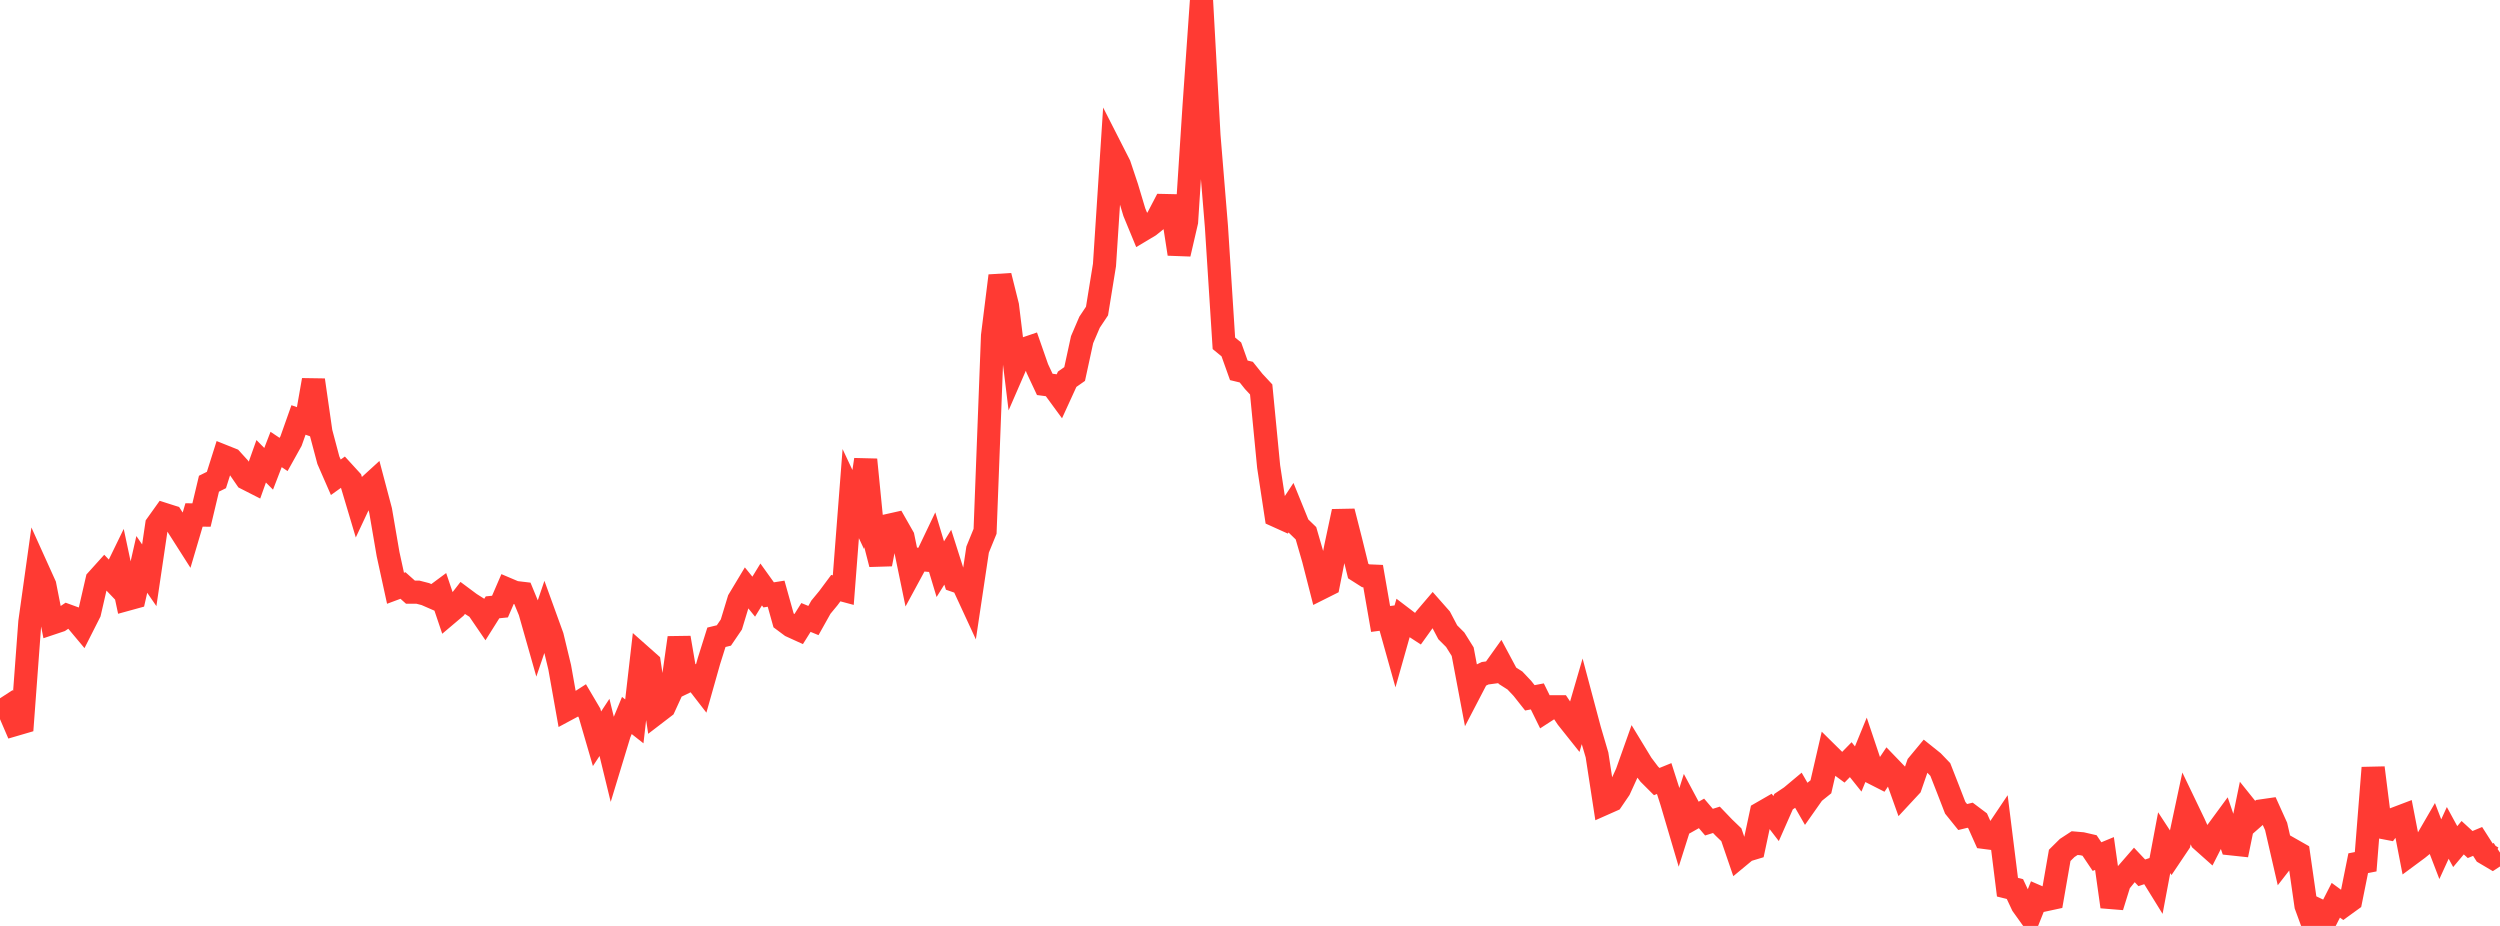 <?xml version="1.0" standalone="no"?>
<!DOCTYPE svg PUBLIC "-//W3C//DTD SVG 1.1//EN" "http://www.w3.org/Graphics/SVG/1.1/DTD/svg11.dtd">

<svg width="135" height="50" viewBox="0 0 135 50" preserveAspectRatio="none" 
  xmlns="http://www.w3.org/2000/svg"
  xmlns:xlink="http://www.w3.org/1999/xlink">


<polyline points="0.0, 38.452 0.403, 38.191 0.806, 39.127 1.209, 39.009 1.612, 33.585 2.015, 30.706 2.418, 31.597 2.821, 33.646 3.224, 33.511 3.627, 33.241 4.03, 33.388 4.433, 33.87 4.836, 33.074 5.239, 31.322 5.642, 30.875 6.045, 31.297 6.448, 30.469 6.851, 32.365 7.254, 32.254 7.657, 30.478 8.06, 31.065 8.463, 28.341 8.866, 27.777 9.269, 27.906 9.672, 28.537 10.075, 29.17 10.478, 27.807 10.881, 27.813 11.284, 26.12 11.687, 25.92 12.09, 24.647 12.493, 24.808 12.896, 25.251 13.299, 25.837 13.701, 26.042 14.104, 24.909 14.507, 25.316 14.91, 24.271 15.313, 24.541 15.716, 23.817 16.119, 22.678 16.522, 22.82 16.925, 20.523 17.328, 23.333 17.731, 24.85 18.134, 25.773 18.537, 25.484 18.94, 25.925 19.343, 27.275 19.746, 26.416 20.149, 26.048 20.552, 27.57 20.955, 29.919 21.358, 31.767 21.761, 31.617 22.164, 31.977 22.567, 31.977 22.97, 32.081 23.373, 32.257 23.776, 31.958 24.179, 33.152 24.582, 32.811 24.985, 32.291 25.388, 32.591 25.791, 32.846 26.194, 33.436 26.597, 32.796 27.0, 32.755 27.403, 31.821 27.806, 31.992 28.209, 32.04 28.612, 33.018 29.015, 34.437 29.418, 33.251 29.821, 34.363 30.224, 36.034 30.627, 38.3 31.03, 38.084 31.433, 37.825 31.836, 38.508 32.239, 39.893 32.642, 39.28 33.045, 40.935 33.448, 39.61 33.851, 38.636 34.254, 38.954 34.657, 35.448 35.06, 35.805 35.463, 38.485 35.866, 38.176 36.269, 37.297 36.672, 34.438 37.075, 36.795 37.478, 36.6 37.881, 37.121 38.284, 35.694 38.687, 34.413 39.09, 34.315 39.493, 33.723 39.896, 32.396 40.299, 31.725 40.701, 32.22 41.104, 31.561 41.507, 32.123 41.91, 32.059 42.313, 33.502 42.716, 33.802 43.119, 33.986 43.522, 33.343 43.925, 33.509 44.328, 32.789 44.731, 32.301 45.134, 31.759 45.537, 31.867 45.94, 26.656 46.343, 27.513 46.746, 24.822 47.149, 28.894 47.552, 30.464 47.955, 28.378 48.358, 28.288 48.761, 28.996 49.164, 30.947 49.567, 30.203 49.97, 30.24 50.373, 29.396 50.776, 30.736 51.179, 30.089 51.582, 31.357 51.985, 31.497 52.388, 32.369 52.791, 29.678 53.194, 28.69 53.597, 18.127 54.0, 14.893 54.403, 16.507 54.806, 19.808 55.209, 18.881 55.612, 18.744 56.015, 19.898 56.418, 20.757 56.821, 20.81 57.224, 21.36 57.627, 20.479 58.03, 20.197 58.433, 18.34 58.836, 17.4 59.239, 16.795 59.642, 14.309 60.045, 8.117 60.448, 8.908 60.851, 10.115 61.254, 11.458 61.657, 12.435 62.06, 12.194 62.463, 11.871 62.866, 11.098 63.269, 11.107 63.672, 13.713 64.075, 11.972 64.478, 5.756 64.881, 0.0 65.284, 7.321 65.687, 12.232 66.09, 18.538 66.493, 18.868 66.896, 19.998 67.299, 20.095 67.701, 20.598 68.104, 21.03 68.507, 25.197 68.91, 27.843 69.313, 28.025 69.716, 27.414 70.119, 28.406 70.522, 28.796 70.925, 30.188 71.328, 31.762 71.731, 31.56 72.134, 29.512 72.537, 27.618 72.94, 29.2 73.343, 30.836 73.746, 31.092 74.149, 31.109 74.552, 33.424 74.955, 33.37 75.358, 34.81 75.761, 33.385 76.164, 33.692 76.567, 33.954 76.97, 33.392 77.373, 32.92 77.776, 33.377 78.179, 34.143 78.582, 34.546 78.985, 35.191 79.388, 37.326 79.791, 36.552 80.194, 36.355 80.597, 36.301 81.0, 35.737 81.403, 36.491 81.806, 36.747 82.209, 37.173 82.612, 37.683 83.015, 37.606 83.418, 38.425 83.821, 38.164 84.224, 38.164 84.627, 38.766 85.03, 39.272 85.433, 37.888 85.836, 39.4 86.239, 40.77 86.642, 43.391 87.045, 43.212 87.448, 42.621 87.851, 41.739 88.254, 40.605 88.657, 41.268 89.06, 41.802 89.463, 42.205 89.866, 42.041 90.269, 43.301 90.672, 44.667 91.075, 43.396 91.478, 44.151 91.881, 43.923 92.284, 44.396 92.687, 44.27 93.09, 44.69 93.493, 45.078 93.896, 46.255 94.299, 45.921 94.701, 45.799 95.104, 43.909 95.507, 43.677 95.91, 44.202 96.313, 43.289 96.716, 43.019 97.119, 42.682 97.522, 43.383 97.925, 42.811 98.328, 42.487 98.731, 40.741 99.134, 41.139 99.537, 41.435 99.94, 41.022 100.343, 41.526 100.746, 40.542 101.149, 41.742 101.552, 41.947 101.955, 41.347 102.358, 41.765 102.761, 42.893 103.164, 42.459 103.567, 41.297 103.97, 40.811 104.373, 41.133 104.776, 41.553 105.179, 42.58 105.582, 43.62 105.985, 44.12 106.388, 44.021 106.791, 44.324 107.194, 45.225 107.597, 45.277 108.0, 44.677 108.403, 47.909 108.806, 48.009 109.209, 48.868 109.612, 49.431 110.015, 48.419 110.418, 48.594 110.821, 48.507 111.224, 46.19 111.627, 45.791 112.03, 45.528 112.433, 45.563 112.836, 45.656 113.239, 46.256 113.642, 46.089 114.045, 48.962 114.448, 47.665 114.851, 47.168 115.254, 46.705 115.657, 47.132 116.06, 46.997 116.463, 47.649 116.866, 45.506 117.269, 46.122 117.672, 45.522 118.075, 43.636 118.478, 44.475 118.881, 45.372 119.284, 45.731 119.687, 44.938 120.09, 44.389 120.493, 45.568 120.896, 45.611 121.299, 43.644 121.701, 44.145 122.104, 43.791 122.507, 43.733 122.91, 44.626 123.313, 46.38 123.716, 45.861 124.119, 46.09 124.522, 48.9 124.925, 50.0 125.328, 49.212 125.731, 49.404 126.134, 48.614 126.537, 48.909 126.94, 48.617 127.343, 46.613 127.746, 46.534 128.149, 41.461 128.552, 44.66 128.955, 44.737 129.358, 44.204 129.761, 44.051 130.164, 46.129 130.567, 45.831 130.97, 45.503 131.373, 44.808 131.776, 45.857 132.179, 44.976 132.582, 45.717 132.985, 45.236 133.388, 45.605 133.791, 45.437 134.194, 46.068 134.597, 46.306 135.0, 46.042" fill="none" stroke="#ff3a33" stroke-width="1.25"/>

</svg>